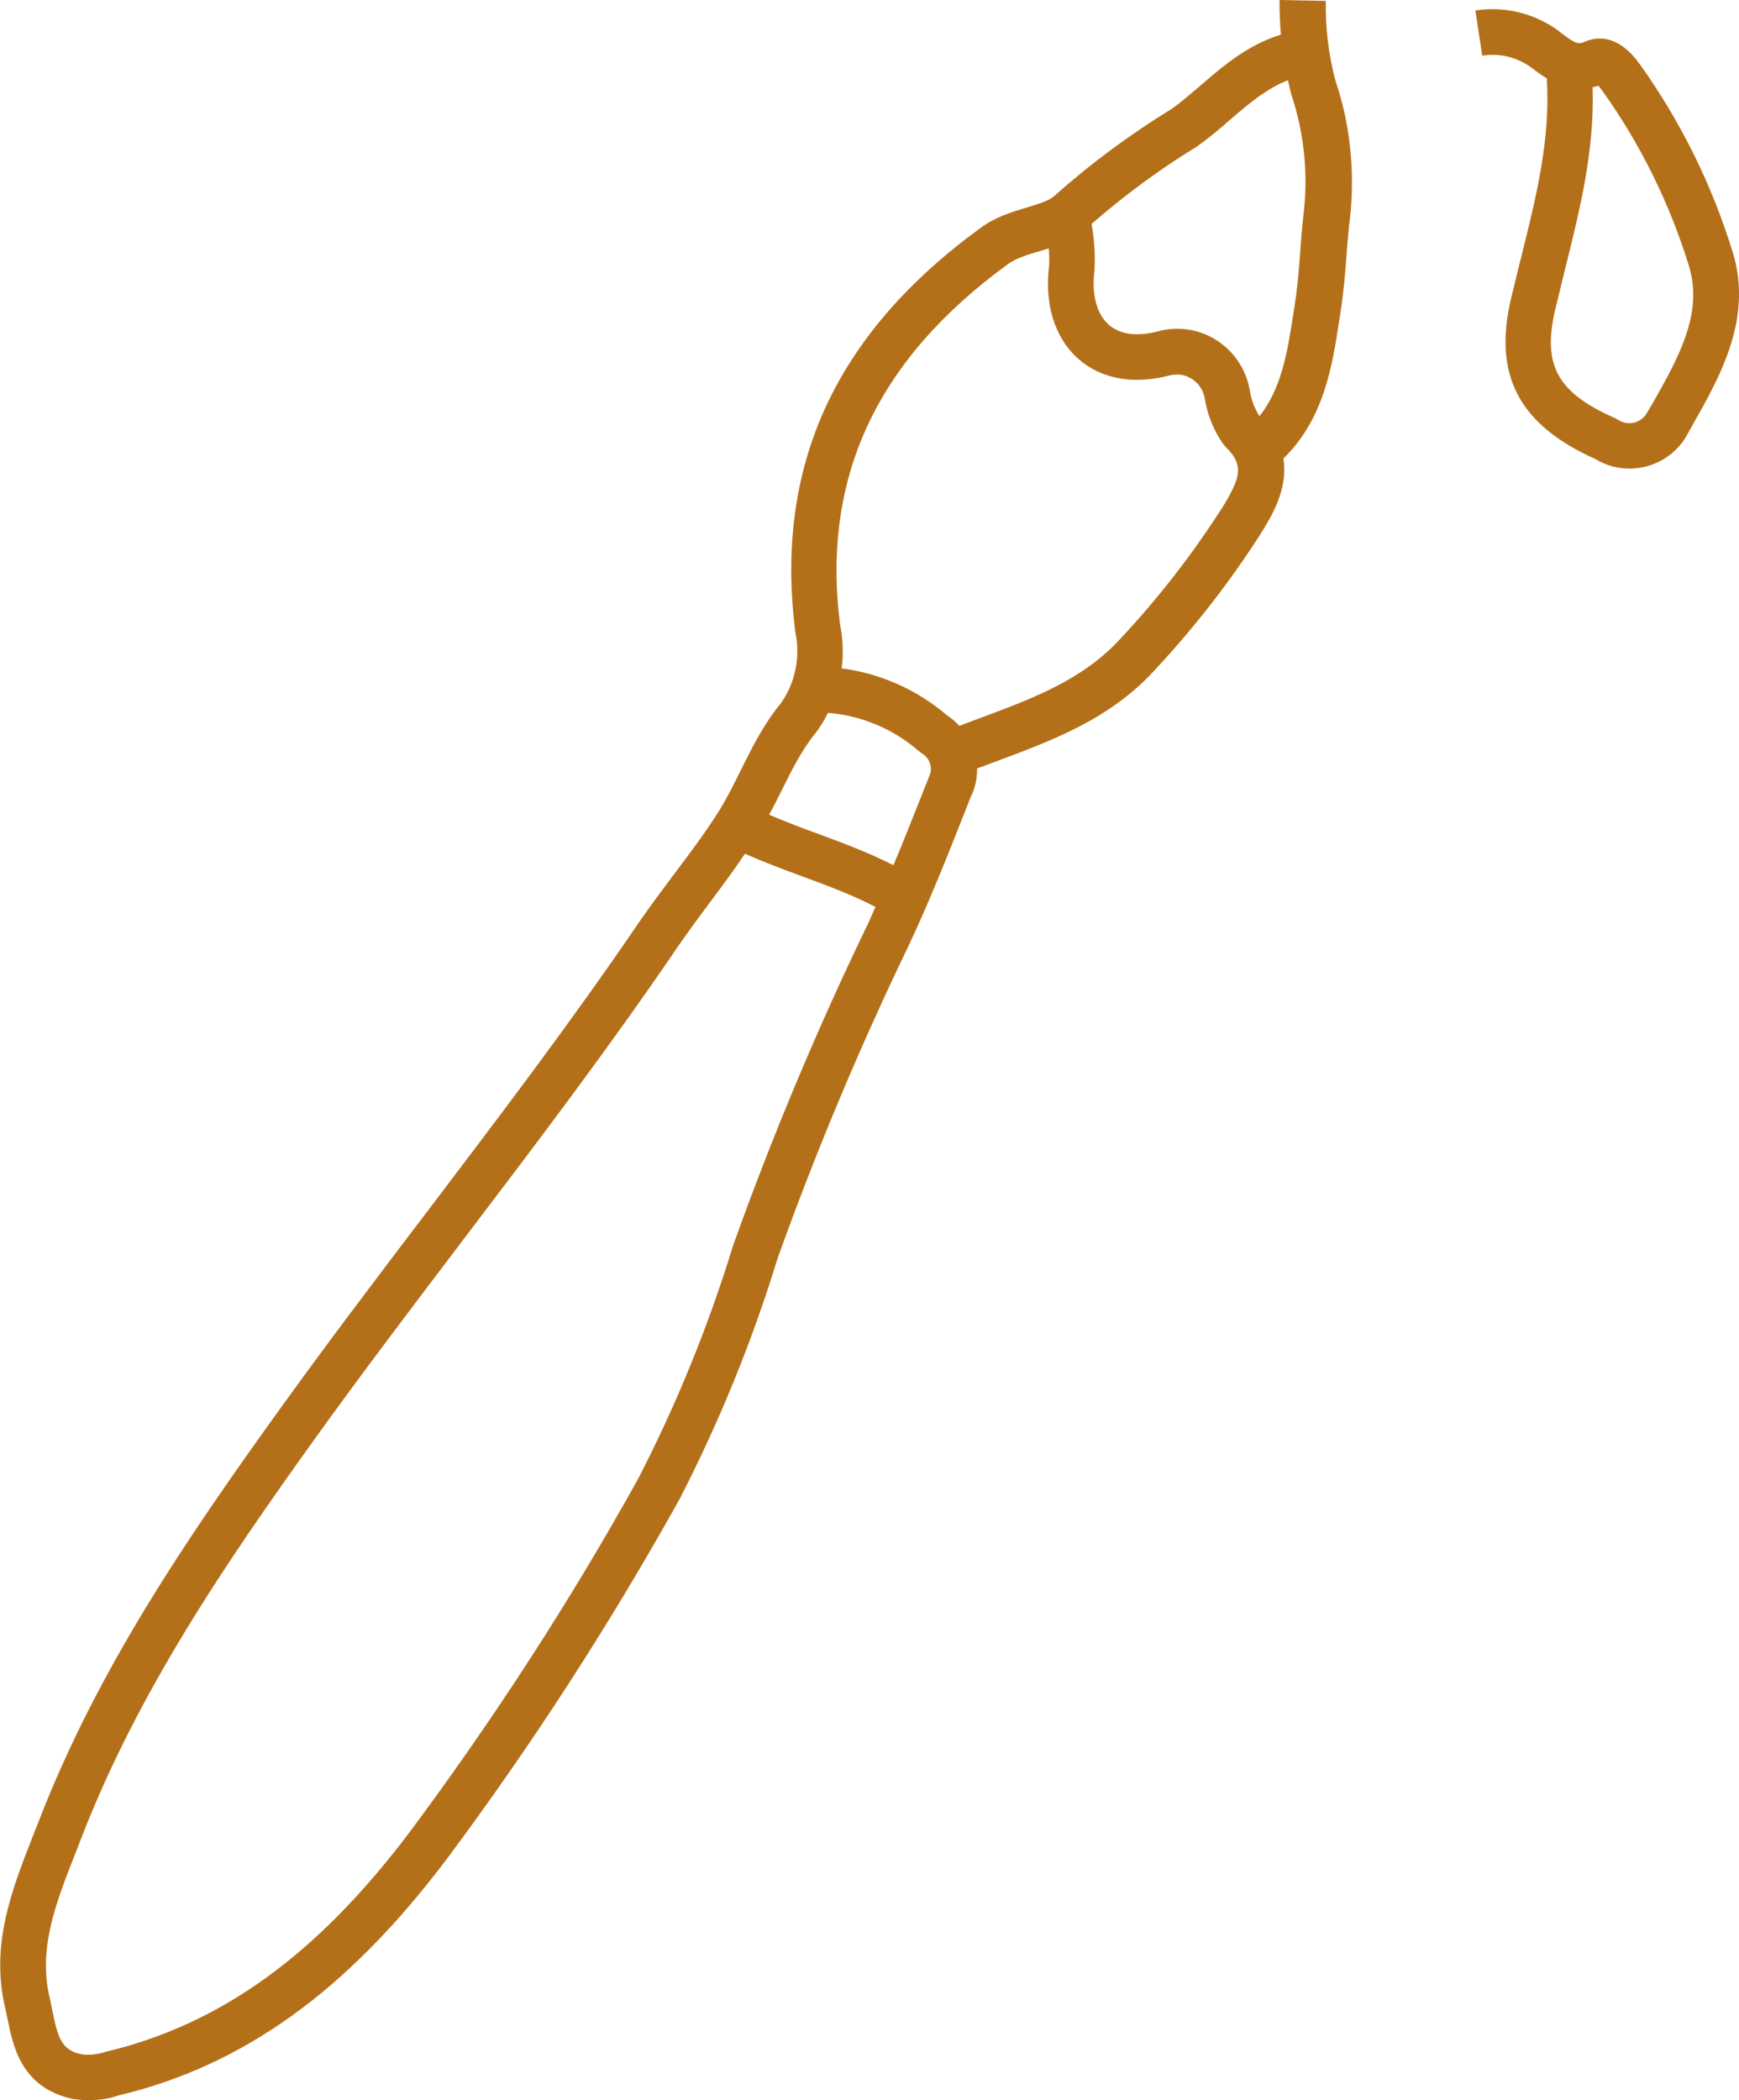 <?xml version="1.0" encoding="UTF-8"?>
<svg id="Calque_2" data-name="Calque 2" xmlns="http://www.w3.org/2000/svg" viewBox="0 0 76.26 92.1">
  <defs>
    <style>
      .cls-1 {
        fill: #b47019;
      }
    </style>
  </defs>
  <g id="Calque_1-2" data-name="Calque 1">
    <g>
      <path class="cls-1" d="m75.99,11.08c-.9-2.94-2.26-5.7-4.04-8.21-.94-1.33-1.85-1.3-2.45-1.04-.29.13-.42.08-1.02-.37l-.15-.12c-1.05-.76-2.35-1.08-3.63-.88l.3,1.98c.77-.12,1.53.07,2.15.52l.13.1c.16.12.34.25.55.38.17,2.66-.46,5.19-1.13,7.87-.15.6-.3,1.2-.44,1.8-.79,3.35.36,5.52,3.7,7.02.47.29.99.42,1.5.42.94,0,1.86-.46,2.41-1.29.05-.08.1-.16.13-.22l.16-.29c1.27-2.23,2.71-4.76,1.83-7.68Zm-3.57,6.69l-.23.39c-.13.2-.33.33-.56.38-.23.05-.46,0-.66-.12l-.14-.08c-2.54-1.12-3.2-2.32-2.63-4.76.14-.59.29-1.18.43-1.77.64-2.56,1.3-5.2,1.21-7.98.08-.02.16-.04.25-.07.05.05.12.14.22.28,1.66,2.34,2.92,4.91,3.76,7.64.63,2.09-.48,4.04-1.65,6.1Z"/>
      <path class="cls-1" d="m58.11.04l-2-.04c0,.51.02,1.01.06,1.52-1.44.44-2.53,1.37-3.49,2.2-.46.39-.89.77-1.29,1.05-1.8,1.1-3.52,2.37-5.14,3.81-.22.22-.71.36-1.22.52-.64.19-1.37.41-2.01.88-6.4,4.66-9.07,10.45-8.14,17.76.23,1.1-.02,2.26-.66,3.13-.75.92-1.26,1.95-1.75,2.94-.31.63-.61,1.22-.95,1.77-.58.92-1.24,1.8-1.94,2.73-.53.71-1.06,1.41-1.56,2.14-2.91,4.28-6.1,8.48-9.18,12.54-2.24,2.95-4.56,6-6.76,9.07-3.84,5.35-7.81,11.14-10.39,17.83l-.26.66c-.91,2.32-1.85,4.72-1.21,7.47.04.16.07.33.11.51.24,1.2.6,3.01,2.83,3.51.25.04.49.06.74.06.46,0,.91-.07,1.3-.21,5.46-1.3,10.03-4.58,14.38-10.35,3.73-5,7.15-10.29,10.2-15.76,1.75-3.39,3.21-6.97,4.31-10.57,1.67-4.67,3.61-9.29,5.76-13.75.89-1.89,1.67-3.85,2.42-5.75l.29-.74c.21-.41.29-.84.29-1.27.28-.1.55-.21.83-.31,2.48-.92,5.04-1.87,7.01-4.06,1.7-1.83,3.25-3.82,4.6-5.93.47-.76,1.21-1.96.99-3.29,1.77-1.73,2.14-4.02,2.45-6.06l.06-.39c.13-.83.2-1.66.26-2.48.04-.56.09-1.13.16-1.7.21-2-.01-4.07-.64-5.92-.31-1.15-.45-2.34-.43-3.52Zm-25.95,54.54c-1.08,3.54-2.49,7-4.17,10.26-2.98,5.37-6.36,10.58-10.03,15.51-4.05,5.37-8.26,8.42-13.33,9.63-.37.12-.76.16-1.09.1-.83-.19-1-.68-1.25-1.94-.04-.19-.08-.38-.12-.57-.5-2.14.29-4.15,1.13-6.28l.26-.67c2.5-6.47,6.39-12.14,10.15-17.39,2.19-3.05,4.5-6.09,6.73-9.03,3.1-4.08,6.3-8.3,9.24-12.62.48-.7.99-1.39,1.5-2.07.5-.67,1.01-1.36,1.49-2.07.81.36,1.64.67,2.45.97,1.15.42,2.24.83,3.27,1.36-.12.27-.23.55-.36.81-2.18,4.51-4.15,9.2-5.86,13.98Zm8.57-20.49l-.35.88c-.39.98-.78,1.98-1.2,2.97-1.11-.56-2.26-.99-3.38-1.4-.72-.26-1.4-.53-2.07-.81.18-.34.36-.69.53-1.03.46-.93.9-1.82,1.54-2.6.2-.27.37-.55.51-.84,1.46.12,2.86.7,3.97,1.67l.15.11c.36.21.5.67.3,1.04Zm12.83-11.77c-1.28,2-2.75,3.89-4.38,5.64-1.66,1.84-3.88,2.67-6.23,3.54-.29.11-.59.22-.88.33-.16-.17-.34-.33-.54-.46-1.31-1.12-2.92-1.84-4.62-2.06.08-.64.06-1.28-.07-1.9-.82-6.45,1.59-11.62,7.35-15.82.37-.27.87-.42,1.41-.58.13-.04.26-.08.39-.12.02.24.03.49.02.73-.22,1.69.23,3.18,1.26,4.1.99.89,2.4,1.16,4,.75.05-.01.09-.02.14-.03.33-.05.65.02.92.22s.44.48.5.8c.11.7.38,1.39.78,1.97l.13.16c.82.8.69,1.33-.18,2.74Zm3.62-13.07c-.07.59-.12,1.18-.16,1.77-.06.81-.12,1.58-.24,2.33l-.06.39c-.26,1.68-.51,3.28-1.49,4.51,0,0,0-.01-.01-.02-.21-.33-.35-.71-.41-1.09-.14-.85-.6-1.6-1.3-2.11-.7-.51-1.56-.71-2.41-.57-.13.02-.25.05-.35.08-.64.16-1.53.24-2.14-.31-.53-.48-.75-1.35-.61-2.39v-.11c.03-.64-.02-1.28-.13-1.91,1.42-1.24,2.95-2.37,4.61-3.39.54-.38,1.03-.8,1.5-1.21.81-.7,1.59-1.35,2.5-1.7.05.2.09.4.14.6.55,1.64.75,3.41.56,5.12Z"/>
    </g>
  </g>
</svg>